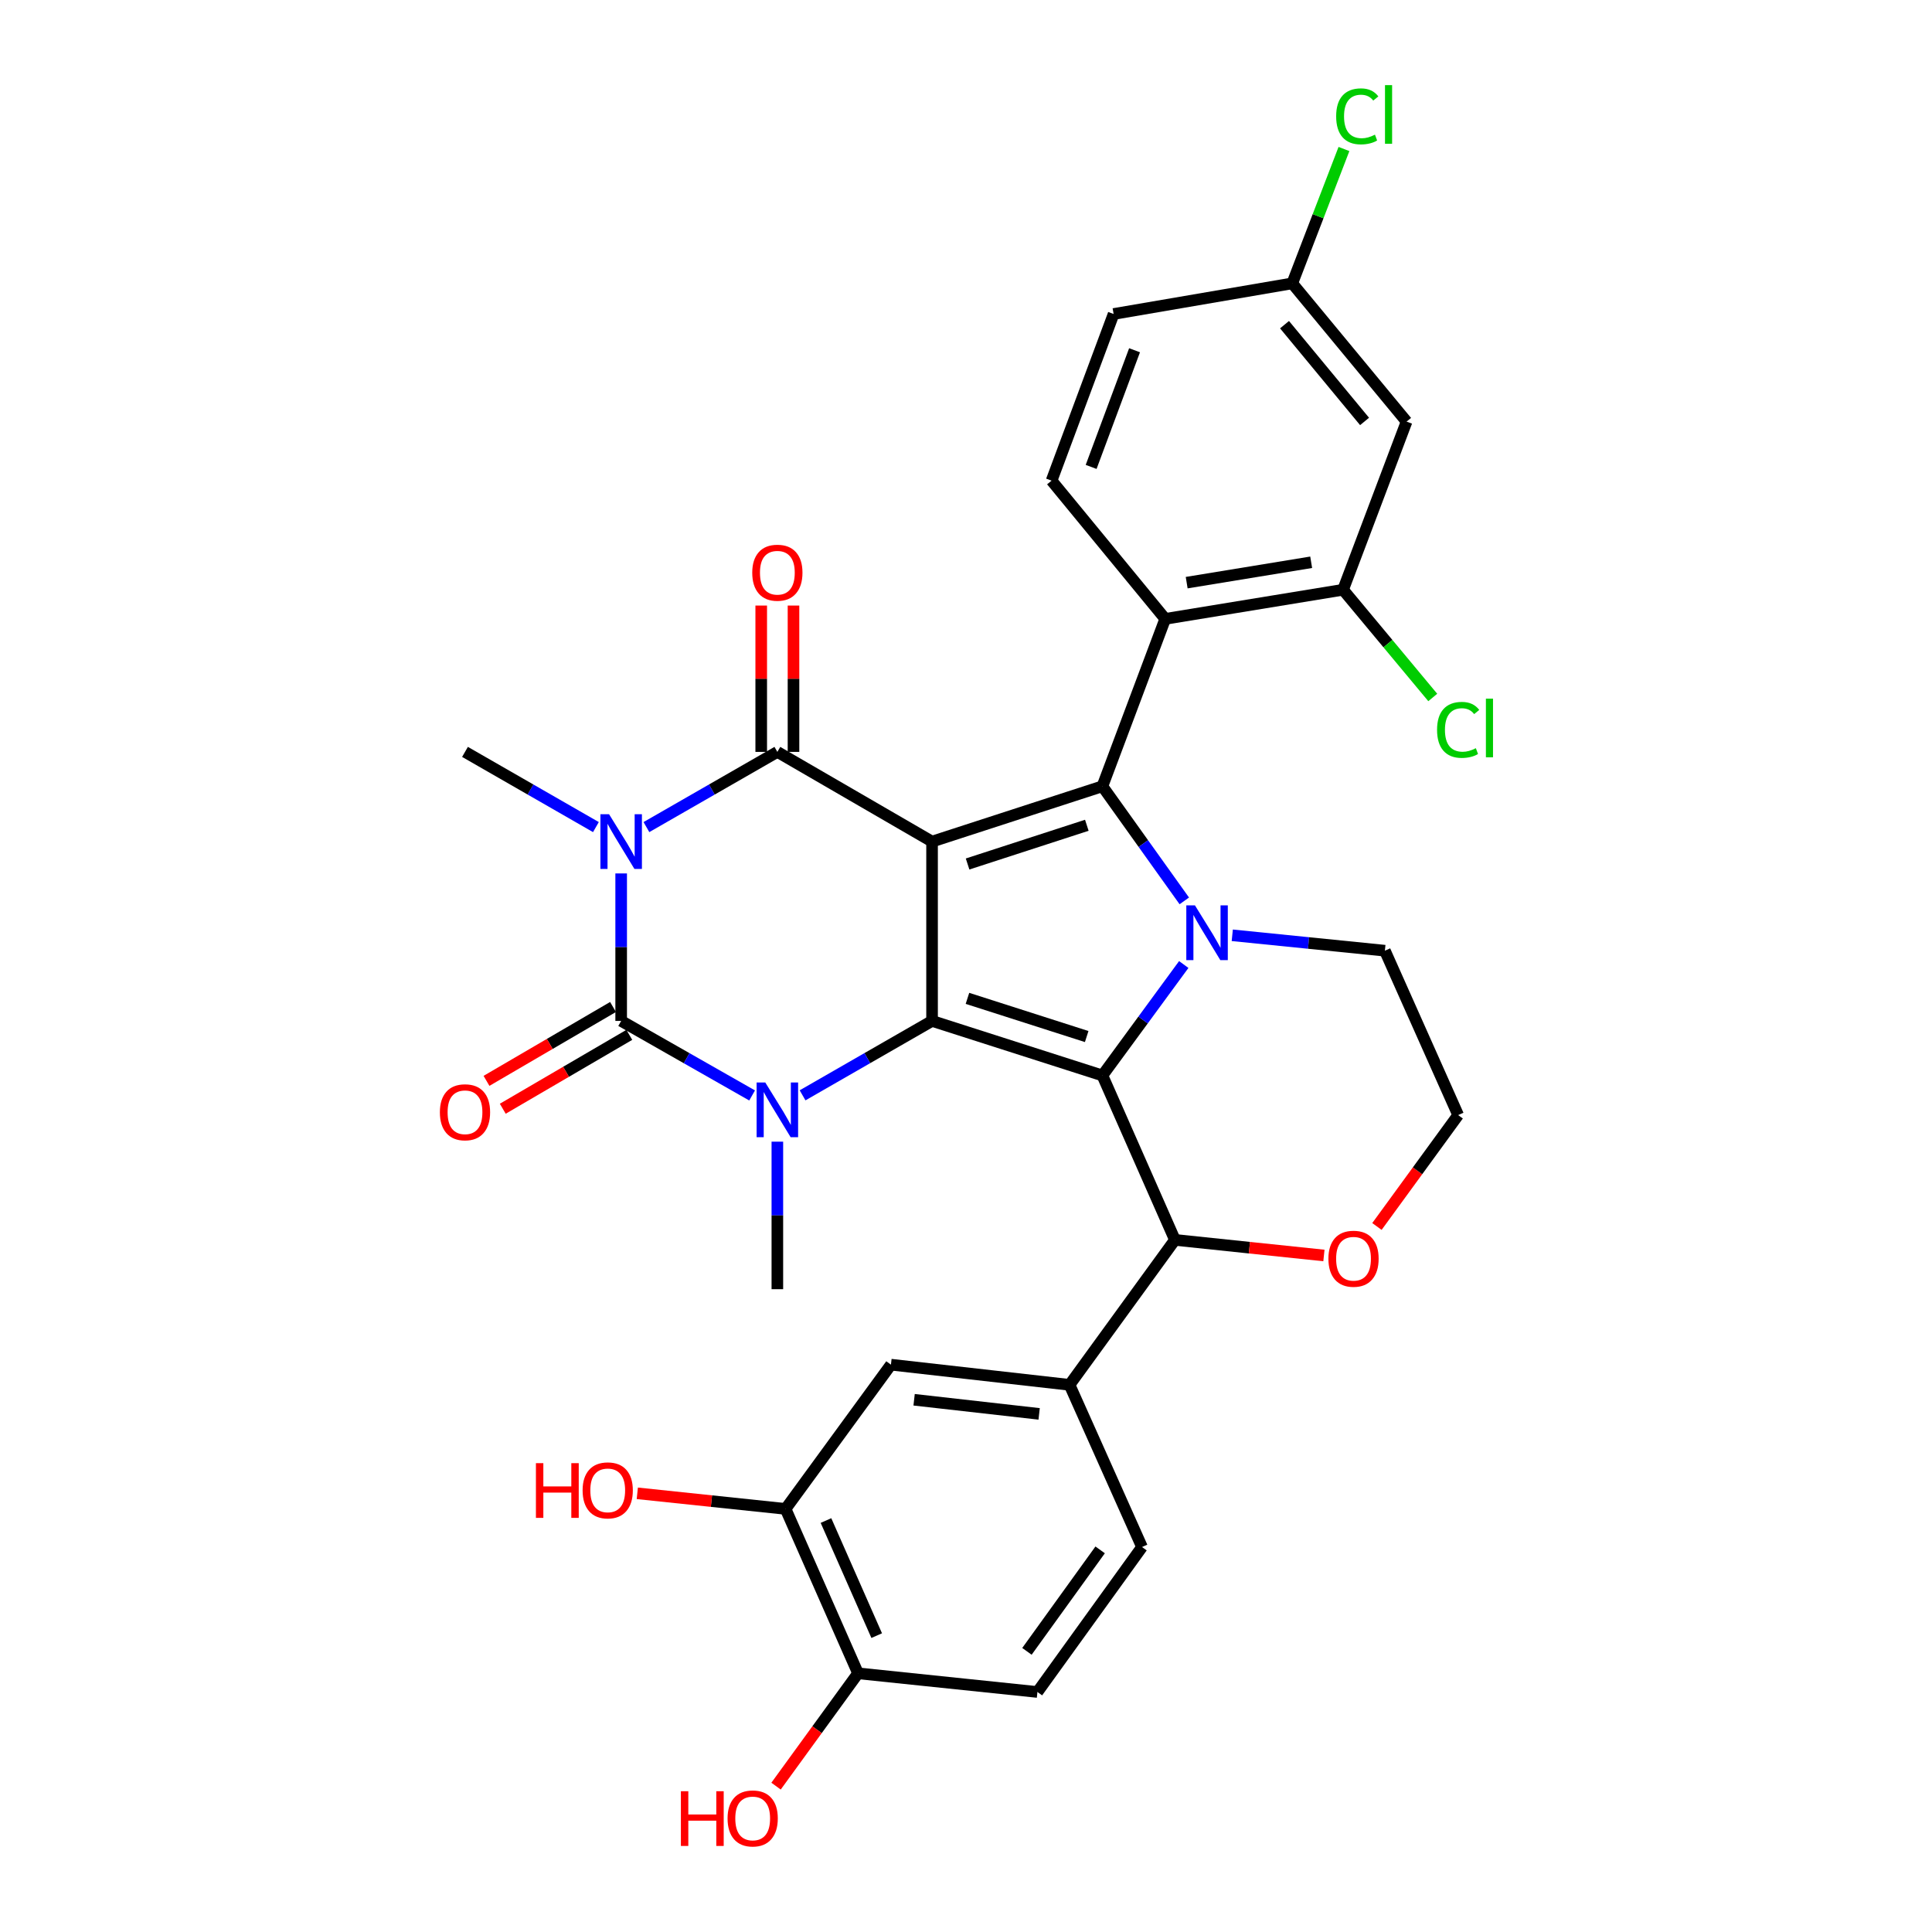 <?xml version='1.0' encoding='iso-8859-1'?>
<svg version='1.1' baseProfile='full'
              xmlns='http://www.w3.org/2000/svg'
                      xmlns:rdkit='http://www.rdkit.org/xml'
                      xmlns:xlink='http://www.w3.org/1999/xlink'
                  xml:space='preserve'
width='1000px' height='1000px' viewBox='0 0 1000 1000'>
<!-- END OF HEADER -->
<rect style='opacity:1.0;fill:#FFFFFF;stroke:none' width='1000' height='1000' x='0' y='0'> </rect>
<path class='bond-0' d='M 482.433,435.608 L 482.433,528.426' style='fill:none;fill-rule:evenodd;stroke:#000000;stroke-width:6px;stroke-linecap:butt;stroke-linejoin:miter;stroke-opacity:1' />
<path class='bond-3' d='M 482.433,435.608 L 570.601,406.974' style='fill:none;fill-rule:evenodd;stroke:#000000;stroke-width:6px;stroke-linecap:butt;stroke-linejoin:miter;stroke-opacity:1' />
<path class='bond-3' d='M 500.819,447.203 L 562.536,427.159' style='fill:none;fill-rule:evenodd;stroke:#000000;stroke-width:6px;stroke-linecap:butt;stroke-linejoin:miter;stroke-opacity:1' />
<path class='bond-4' d='M 482.433,435.608 L 402.36,389.181' style='fill:none;fill-rule:evenodd;stroke:#000000;stroke-width:6px;stroke-linecap:butt;stroke-linejoin:miter;stroke-opacity:1' />
<path class='bond-2' d='M 482.433,528.426 L 570.601,556.661' style='fill:none;fill-rule:evenodd;stroke:#000000;stroke-width:6px;stroke-linecap:butt;stroke-linejoin:miter;stroke-opacity:1' />
<path class='bond-2' d='M 500.754,516.75 L 562.471,536.514' style='fill:none;fill-rule:evenodd;stroke:#000000;stroke-width:6px;stroke-linecap:butt;stroke-linejoin:miter;stroke-opacity:1' />
<path class='bond-7' d='M 482.433,528.426 L 448.921,547.686' style='fill:none;fill-rule:evenodd;stroke:#000000;stroke-width:6px;stroke-linecap:butt;stroke-linejoin:miter;stroke-opacity:1' />
<path class='bond-7' d='M 448.921,547.686 L 415.409,566.945' style='fill:none;fill-rule:evenodd;stroke:#0000FF;stroke-width:6px;stroke-linecap:butt;stroke-linejoin:miter;stroke-opacity:1' />
<path class='bond-1' d='M 334.586,428.102 L 368.473,408.642' style='fill:none;fill-rule:evenodd;stroke:#0000FF;stroke-width:6px;stroke-linecap:butt;stroke-linejoin:miter;stroke-opacity:1' />
<path class='bond-1' d='M 368.473,408.642 L 402.36,389.181' style='fill:none;fill-rule:evenodd;stroke:#000000;stroke-width:6px;stroke-linecap:butt;stroke-linejoin:miter;stroke-opacity:1' />
<path class='bond-21' d='M 308.445,428.101 L 274.563,408.641' style='fill:none;fill-rule:evenodd;stroke:#0000FF;stroke-width:6px;stroke-linecap:butt;stroke-linejoin:miter;stroke-opacity:1' />
<path class='bond-21' d='M 274.563,408.641 L 240.681,389.181' style='fill:none;fill-rule:evenodd;stroke:#000000;stroke-width:6px;stroke-linecap:butt;stroke-linejoin:miter;stroke-opacity:1' />
<path class='bond-33' d='M 321.516,452.089 L 321.516,490.257' style='fill:none;fill-rule:evenodd;stroke:#0000FF;stroke-width:6px;stroke-linecap:butt;stroke-linejoin:miter;stroke-opacity:1' />
<path class='bond-33' d='M 321.516,490.257 L 321.516,528.426' style='fill:none;fill-rule:evenodd;stroke:#000000;stroke-width:6px;stroke-linecap:butt;stroke-linejoin:miter;stroke-opacity:1' />
<path class='bond-9' d='M 570.601,556.661 L 608.136,641.765' style='fill:none;fill-rule:evenodd;stroke:#000000;stroke-width:6px;stroke-linecap:butt;stroke-linejoin:miter;stroke-opacity:1' />
<path class='bond-32' d='M 570.601,556.661 L 591.654,527.949' style='fill:none;fill-rule:evenodd;stroke:#000000;stroke-width:6px;stroke-linecap:butt;stroke-linejoin:miter;stroke-opacity:1' />
<path class='bond-32' d='M 591.654,527.949 L 612.707,499.238' style='fill:none;fill-rule:evenodd;stroke:#0000FF;stroke-width:6px;stroke-linecap:butt;stroke-linejoin:miter;stroke-opacity:1' />
<path class='bond-6' d='M 570.601,406.974 L 591.794,436.636' style='fill:none;fill-rule:evenodd;stroke:#000000;stroke-width:6px;stroke-linecap:butt;stroke-linejoin:miter;stroke-opacity:1' />
<path class='bond-6' d='M 591.794,436.636 L 612.987,466.298' style='fill:none;fill-rule:evenodd;stroke:#0000FF;stroke-width:6px;stroke-linecap:butt;stroke-linejoin:miter;stroke-opacity:1' />
<path class='bond-8' d='M 570.601,406.974 L 603.115,320.329' style='fill:none;fill-rule:evenodd;stroke:#000000;stroke-width:6px;stroke-linecap:butt;stroke-linejoin:miter;stroke-opacity:1' />
<path class='bond-15' d='M 410.713,389.181 L 410.713,351.308' style='fill:none;fill-rule:evenodd;stroke:#000000;stroke-width:6px;stroke-linecap:butt;stroke-linejoin:miter;stroke-opacity:1' />
<path class='bond-15' d='M 410.713,351.308 L 410.713,313.435' style='fill:none;fill-rule:evenodd;stroke:#FF0000;stroke-width:6px;stroke-linecap:butt;stroke-linejoin:miter;stroke-opacity:1' />
<path class='bond-15' d='M 394.006,389.181 L 394.006,351.308' style='fill:none;fill-rule:evenodd;stroke:#000000;stroke-width:6px;stroke-linecap:butt;stroke-linejoin:miter;stroke-opacity:1' />
<path class='bond-15' d='M 394.006,351.308 L 394.006,313.435' style='fill:none;fill-rule:evenodd;stroke:#FF0000;stroke-width:6px;stroke-linecap:butt;stroke-linejoin:miter;stroke-opacity:1' />
<path class='bond-5' d='M 321.516,528.426 L 355.405,547.717' style='fill:none;fill-rule:evenodd;stroke:#000000;stroke-width:6px;stroke-linecap:butt;stroke-linejoin:miter;stroke-opacity:1' />
<path class='bond-5' d='M 355.405,547.717 L 389.294,567.007' style='fill:none;fill-rule:evenodd;stroke:#0000FF;stroke-width:6px;stroke-linecap:butt;stroke-linejoin:miter;stroke-opacity:1' />
<path class='bond-14' d='M 317.304,521.212 L 284.556,540.332' style='fill:none;fill-rule:evenodd;stroke:#000000;stroke-width:6px;stroke-linecap:butt;stroke-linejoin:miter;stroke-opacity:1' />
<path class='bond-14' d='M 284.556,540.332 L 251.809,559.453' style='fill:none;fill-rule:evenodd;stroke:#FF0000;stroke-width:6px;stroke-linecap:butt;stroke-linejoin:miter;stroke-opacity:1' />
<path class='bond-14' d='M 325.728,535.64 L 292.98,554.76' style='fill:none;fill-rule:evenodd;stroke:#000000;stroke-width:6px;stroke-linecap:butt;stroke-linejoin:miter;stroke-opacity:1' />
<path class='bond-14' d='M 292.98,554.76 L 260.233,573.881' style='fill:none;fill-rule:evenodd;stroke:#FF0000;stroke-width:6px;stroke-linecap:butt;stroke-linejoin:miter;stroke-opacity:1' />
<path class='bond-22' d='M 637.822,484.105 L 677.319,488.092' style='fill:none;fill-rule:evenodd;stroke:#0000FF;stroke-width:6px;stroke-linecap:butt;stroke-linejoin:miter;stroke-opacity:1' />
<path class='bond-22' d='M 677.319,488.092 L 716.816,492.078' style='fill:none;fill-rule:evenodd;stroke:#000000;stroke-width:6px;stroke-linecap:butt;stroke-linejoin:miter;stroke-opacity:1' />
<path class='bond-24' d='M 402.36,590.926 L 402.36,629.103' style='fill:none;fill-rule:evenodd;stroke:#0000FF;stroke-width:6px;stroke-linecap:butt;stroke-linejoin:miter;stroke-opacity:1' />
<path class='bond-24' d='M 402.36,629.103 L 402.36,667.281' style='fill:none;fill-rule:evenodd;stroke:#000000;stroke-width:6px;stroke-linecap:butt;stroke-linejoin:miter;stroke-opacity:1' />
<path class='bond-10' d='M 603.115,320.329 L 695.171,305.255' style='fill:none;fill-rule:evenodd;stroke:#000000;stroke-width:6px;stroke-linecap:butt;stroke-linejoin:miter;stroke-opacity:1' />
<path class='bond-10' d='M 614.223,301.58 L 678.663,291.029' style='fill:none;fill-rule:evenodd;stroke:#000000;stroke-width:6px;stroke-linecap:butt;stroke-linejoin:miter;stroke-opacity:1' />
<path class='bond-13' d='M 603.115,320.329 L 544.296,248.785' style='fill:none;fill-rule:evenodd;stroke:#000000;stroke-width:6px;stroke-linecap:butt;stroke-linejoin:miter;stroke-opacity:1' />
<path class='bond-11' d='M 608.136,641.765 L 553.597,716.79' style='fill:none;fill-rule:evenodd;stroke:#000000;stroke-width:6px;stroke-linecap:butt;stroke-linejoin:miter;stroke-opacity:1' />
<path class='bond-18' d='M 608.136,641.765 L 646.697,645.8' style='fill:none;fill-rule:evenodd;stroke:#000000;stroke-width:6px;stroke-linecap:butt;stroke-linejoin:miter;stroke-opacity:1' />
<path class='bond-18' d='M 646.697,645.8 L 685.259,649.834' style='fill:none;fill-rule:evenodd;stroke:#FF0000;stroke-width:6px;stroke-linecap:butt;stroke-linejoin:miter;stroke-opacity:1' />
<path class='bond-16' d='M 695.171,305.255 L 728.047,218.22' style='fill:none;fill-rule:evenodd;stroke:#000000;stroke-width:6px;stroke-linecap:butt;stroke-linejoin:miter;stroke-opacity:1' />
<path class='bond-26' d='M 695.171,305.255 L 718.384,333.134' style='fill:none;fill-rule:evenodd;stroke:#000000;stroke-width:6px;stroke-linecap:butt;stroke-linejoin:miter;stroke-opacity:1' />
<path class='bond-26' d='M 718.384,333.134 L 741.596,361.012' style='fill:none;fill-rule:evenodd;stroke:#00CC00;stroke-width:6px;stroke-linecap:butt;stroke-linejoin:miter;stroke-opacity:1' />
<path class='bond-12' d='M 553.597,716.79 L 461.15,706.348' style='fill:none;fill-rule:evenodd;stroke:#000000;stroke-width:6px;stroke-linecap:butt;stroke-linejoin:miter;stroke-opacity:1' />
<path class='bond-12' d='M 537.854,731.825 L 473.142,724.516' style='fill:none;fill-rule:evenodd;stroke:#000000;stroke-width:6px;stroke-linecap:butt;stroke-linejoin:miter;stroke-opacity:1' />
<path class='bond-20' d='M 553.597,716.79 L 591.104,800.734' style='fill:none;fill-rule:evenodd;stroke:#000000;stroke-width:6px;stroke-linecap:butt;stroke-linejoin:miter;stroke-opacity:1' />
<path class='bond-17' d='M 461.15,706.348 L 406.611,781.001' style='fill:none;fill-rule:evenodd;stroke:#000000;stroke-width:6px;stroke-linecap:butt;stroke-linejoin:miter;stroke-opacity:1' />
<path class='bond-27' d='M 544.296,248.785 L 576.402,162.521' style='fill:none;fill-rule:evenodd;stroke:#000000;stroke-width:6px;stroke-linecap:butt;stroke-linejoin:miter;stroke-opacity:1' />
<path class='bond-27' d='M 564.77,241.673 L 587.244,181.288' style='fill:none;fill-rule:evenodd;stroke:#000000;stroke-width:6px;stroke-linecap:butt;stroke-linejoin:miter;stroke-opacity:1' />
<path class='bond-25' d='M 728.047,218.22 L 668.867,146.667' style='fill:none;fill-rule:evenodd;stroke:#000000;stroke-width:6px;stroke-linecap:butt;stroke-linejoin:miter;stroke-opacity:1' />
<path class='bond-25' d='M 706.296,218.136 L 664.869,168.048' style='fill:none;fill-rule:evenodd;stroke:#000000;stroke-width:6px;stroke-linecap:butt;stroke-linejoin:miter;stroke-opacity:1' />
<path class='bond-28' d='M 406.611,781.001 L 368.24,776.97' style='fill:none;fill-rule:evenodd;stroke:#000000;stroke-width:6px;stroke-linecap:butt;stroke-linejoin:miter;stroke-opacity:1' />
<path class='bond-28' d='M 368.24,776.97 L 329.868,772.938' style='fill:none;fill-rule:evenodd;stroke:#FF0000;stroke-width:6px;stroke-linecap:butt;stroke-linejoin:miter;stroke-opacity:1' />
<path class='bond-36' d='M 406.611,781.001 L 444.118,866.105' style='fill:none;fill-rule:evenodd;stroke:#000000;stroke-width:6px;stroke-linecap:butt;stroke-linejoin:miter;stroke-opacity:1' />
<path class='bond-36' d='M 427.525,787.029 L 453.78,846.602' style='fill:none;fill-rule:evenodd;stroke:#000000;stroke-width:6px;stroke-linecap:butt;stroke-linejoin:miter;stroke-opacity:1' />
<path class='bond-35' d='M 712.7,634.819 L 733.721,605.992' style='fill:none;fill-rule:evenodd;stroke:#FF0000;stroke-width:6px;stroke-linecap:butt;stroke-linejoin:miter;stroke-opacity:1' />
<path class='bond-35' d='M 733.721,605.992 L 754.741,577.164' style='fill:none;fill-rule:evenodd;stroke:#000000;stroke-width:6px;stroke-linecap:butt;stroke-linejoin:miter;stroke-opacity:1' />
<path class='bond-19' d='M 444.118,866.105 L 536.973,875.768' style='fill:none;fill-rule:evenodd;stroke:#000000;stroke-width:6px;stroke-linecap:butt;stroke-linejoin:miter;stroke-opacity:1' />
<path class='bond-31' d='M 444.118,866.105 L 422.899,895.303' style='fill:none;fill-rule:evenodd;stroke:#000000;stroke-width:6px;stroke-linecap:butt;stroke-linejoin:miter;stroke-opacity:1' />
<path class='bond-31' d='M 422.899,895.303 L 401.68,924.5' style='fill:none;fill-rule:evenodd;stroke:#FF0000;stroke-width:6px;stroke-linecap:butt;stroke-linejoin:miter;stroke-opacity:1' />
<path class='bond-23' d='M 591.104,800.734 L 536.973,875.768' style='fill:none;fill-rule:evenodd;stroke:#000000;stroke-width:6px;stroke-linecap:butt;stroke-linejoin:miter;stroke-opacity:1' />
<path class='bond-23' d='M 569.435,802.214 L 531.543,854.738' style='fill:none;fill-rule:evenodd;stroke:#000000;stroke-width:6px;stroke-linecap:butt;stroke-linejoin:miter;stroke-opacity:1' />
<path class='bond-29' d='M 716.816,492.078 L 754.741,577.164' style='fill:none;fill-rule:evenodd;stroke:#000000;stroke-width:6px;stroke-linecap:butt;stroke-linejoin:miter;stroke-opacity:1' />
<path class='bond-30' d='M 668.867,146.667 L 682.249,111.896' style='fill:none;fill-rule:evenodd;stroke:#000000;stroke-width:6px;stroke-linecap:butt;stroke-linejoin:miter;stroke-opacity:1' />
<path class='bond-30' d='M 682.249,111.896 L 695.631,77.124' style='fill:none;fill-rule:evenodd;stroke:#00CC00;stroke-width:6px;stroke-linecap:butt;stroke-linejoin:miter;stroke-opacity:1' />
<path class='bond-34' d='M 668.867,146.667 L 576.402,162.521' style='fill:none;fill-rule:evenodd;stroke:#000000;stroke-width:6px;stroke-linecap:butt;stroke-linejoin:miter;stroke-opacity:1' />
<path  class='atom-2' d='M 315.256 421.448
L 324.536 436.448
Q 325.456 437.928, 326.936 440.608
Q 328.416 443.288, 328.496 443.448
L 328.496 421.448
L 332.256 421.448
L 332.256 449.768
L 328.376 449.768
L 318.416 433.368
Q 317.256 431.448, 316.016 429.248
Q 314.816 427.048, 314.456 426.368
L 314.456 449.768
L 310.776 449.768
L 310.776 421.448
L 315.256 421.448
' fill='#0000FF'/>
<path  class='atom-7' d='M 618.509 468.627
L 627.789 483.627
Q 628.709 485.107, 630.189 487.787
Q 631.669 490.467, 631.749 490.627
L 631.749 468.627
L 635.509 468.627
L 635.509 496.947
L 631.629 496.947
L 621.669 480.547
Q 620.509 478.627, 619.269 476.427
Q 618.069 474.227, 617.709 473.547
L 617.709 496.947
L 614.029 496.947
L 614.029 468.627
L 618.509 468.627
' fill='#0000FF'/>
<path  class='atom-8' d='M 396.1 560.285
L 405.38 575.285
Q 406.3 576.765, 407.78 579.445
Q 409.26 582.125, 409.34 582.285
L 409.34 560.285
L 413.1 560.285
L 413.1 588.605
L 409.22 588.605
L 399.26 572.205
Q 398.1 570.285, 396.86 568.085
Q 395.66 565.885, 395.3 565.205
L 395.3 588.605
L 391.62 588.605
L 391.62 560.285
L 396.1 560.285
' fill='#0000FF'/>
<path  class='atom-15' d='M 227.681 575.704
Q 227.681 568.904, 231.041 565.104
Q 234.401 561.304, 240.681 561.304
Q 246.961 561.304, 250.321 565.104
Q 253.681 568.904, 253.681 575.704
Q 253.681 582.584, 250.281 586.504
Q 246.881 590.384, 240.681 590.384
Q 234.441 590.384, 231.041 586.504
Q 227.681 582.624, 227.681 575.704
M 240.681 587.184
Q 245.001 587.184, 247.321 584.304
Q 249.681 581.384, 249.681 575.704
Q 249.681 570.144, 247.321 567.344
Q 245.001 564.504, 240.681 564.504
Q 236.361 564.504, 234.001 567.304
Q 231.681 570.104, 231.681 575.704
Q 231.681 581.424, 234.001 584.304
Q 236.361 587.184, 240.681 587.184
' fill='#FF0000'/>
<path  class='atom-16' d='M 389.36 296.434
Q 389.36 289.634, 392.72 285.834
Q 396.08 282.034, 402.36 282.034
Q 408.64 282.034, 412 285.834
Q 415.36 289.634, 415.36 296.434
Q 415.36 303.314, 411.96 307.234
Q 408.56 311.114, 402.36 311.114
Q 396.12 311.114, 392.72 307.234
Q 389.36 303.354, 389.36 296.434
M 402.36 307.914
Q 406.68 307.914, 409 305.034
Q 411.36 302.114, 411.36 296.434
Q 411.36 290.874, 409 288.074
Q 406.68 285.234, 402.36 285.234
Q 398.04 285.234, 395.68 288.034
Q 393.36 290.834, 393.36 296.434
Q 393.36 302.154, 395.68 305.034
Q 398.04 307.914, 402.36 307.914
' fill='#FF0000'/>
<path  class='atom-19' d='M 687.582 651.517
Q 687.582 644.717, 690.942 640.917
Q 694.302 637.117, 700.582 637.117
Q 706.862 637.117, 710.222 640.917
Q 713.582 644.717, 713.582 651.517
Q 713.582 658.397, 710.182 662.317
Q 706.782 666.197, 700.582 666.197
Q 694.342 666.197, 690.942 662.317
Q 687.582 658.437, 687.582 651.517
M 700.582 662.997
Q 704.902 662.997, 707.222 660.117
Q 709.582 657.197, 709.582 651.517
Q 709.582 645.957, 707.222 643.157
Q 704.902 640.317, 700.582 640.317
Q 696.262 640.317, 693.902 643.117
Q 691.582 645.917, 691.582 651.517
Q 691.582 657.237, 693.902 660.117
Q 696.262 662.997, 700.582 662.997
' fill='#FF0000'/>
<path  class='atom-27' d='M 743.821 377.779
Q 743.821 370.739, 747.101 367.059
Q 750.421 363.339, 756.701 363.339
Q 762.541 363.339, 765.661 367.459
L 763.021 369.619
Q 760.741 366.619, 756.701 366.619
Q 752.421 366.619, 750.141 369.499
Q 747.901 372.339, 747.901 377.779
Q 747.901 383.379, 750.221 386.259
Q 752.581 389.139, 757.141 389.139
Q 760.261 389.139, 763.901 387.259
L 765.021 390.259
Q 763.541 391.219, 761.301 391.779
Q 759.061 392.339, 756.581 392.339
Q 750.421 392.339, 747.101 388.579
Q 743.821 384.819, 743.821 377.779
' fill='#00CC00'/>
<path  class='atom-27' d='M 769.101 361.619
L 772.781 361.619
L 772.781 391.979
L 769.101 391.979
L 769.101 361.619
' fill='#00CC00'/>
<path  class='atom-29' d='M 277.394 757.329
L 281.234 757.329
L 281.234 769.369
L 295.714 769.369
L 295.714 757.329
L 299.554 757.329
L 299.554 785.649
L 295.714 785.649
L 295.714 772.569
L 281.234 772.569
L 281.234 785.649
L 277.394 785.649
L 277.394 757.329
' fill='#FF0000'/>
<path  class='atom-29' d='M 301.554 771.409
Q 301.554 764.609, 304.914 760.809
Q 308.274 757.009, 314.554 757.009
Q 320.834 757.009, 324.194 760.809
Q 327.554 764.609, 327.554 771.409
Q 327.554 778.289, 324.154 782.209
Q 320.754 786.089, 314.554 786.089
Q 308.314 786.089, 304.914 782.209
Q 301.554 778.329, 301.554 771.409
M 314.554 782.889
Q 318.874 782.889, 321.194 780.009
Q 323.554 777.089, 323.554 771.409
Q 323.554 765.849, 321.194 763.049
Q 318.874 760.209, 314.554 760.209
Q 310.234 760.209, 307.874 763.009
Q 305.554 765.809, 305.554 771.409
Q 305.554 777.129, 307.874 780.009
Q 310.234 782.889, 314.554 782.889
' fill='#FF0000'/>
<path  class='atom-31' d='M 691.593 60.222
Q 691.593 53.182, 694.873 49.502
Q 698.193 45.782, 704.473 45.782
Q 710.313 45.782, 713.433 49.903
L 710.793 52.062
Q 708.513 49.062, 704.473 49.062
Q 700.193 49.062, 697.913 51.943
Q 695.673 54.782, 695.673 60.222
Q 695.673 65.823, 697.993 68.703
Q 700.353 71.582, 704.913 71.582
Q 708.033 71.582, 711.673 69.703
L 712.793 72.703
Q 711.313 73.662, 709.073 74.222
Q 706.833 74.782, 704.353 74.782
Q 698.193 74.782, 694.873 71.022
Q 691.593 67.263, 691.593 60.222
' fill='#00CC00'/>
<path  class='atom-31' d='M 716.873 44.062
L 720.553 44.062
L 720.553 74.422
L 716.873 74.422
L 716.873 44.062
' fill='#00CC00'/>
<path  class='atom-32' d='M 352.428 927.139
L 356.268 927.139
L 356.268 939.179
L 370.748 939.179
L 370.748 927.139
L 374.588 927.139
L 374.588 955.459
L 370.748 955.459
L 370.748 942.379
L 356.268 942.379
L 356.268 955.459
L 352.428 955.459
L 352.428 927.139
' fill='#FF0000'/>
<path  class='atom-32' d='M 376.588 941.219
Q 376.588 934.419, 379.948 930.619
Q 383.308 926.819, 389.588 926.819
Q 395.868 926.819, 399.228 930.619
Q 402.588 934.419, 402.588 941.219
Q 402.588 948.099, 399.188 952.019
Q 395.788 955.899, 389.588 955.899
Q 383.348 955.899, 379.948 952.019
Q 376.588 948.139, 376.588 941.219
M 389.588 952.699
Q 393.908 952.699, 396.228 949.819
Q 398.588 946.899, 398.588 941.219
Q 398.588 935.659, 396.228 932.859
Q 393.908 930.019, 389.588 930.019
Q 385.268 930.019, 382.908 932.819
Q 380.588 935.619, 380.588 941.219
Q 380.588 946.939, 382.908 949.819
Q 385.268 952.699, 389.588 952.699
' fill='#FF0000'/>
</svg>
